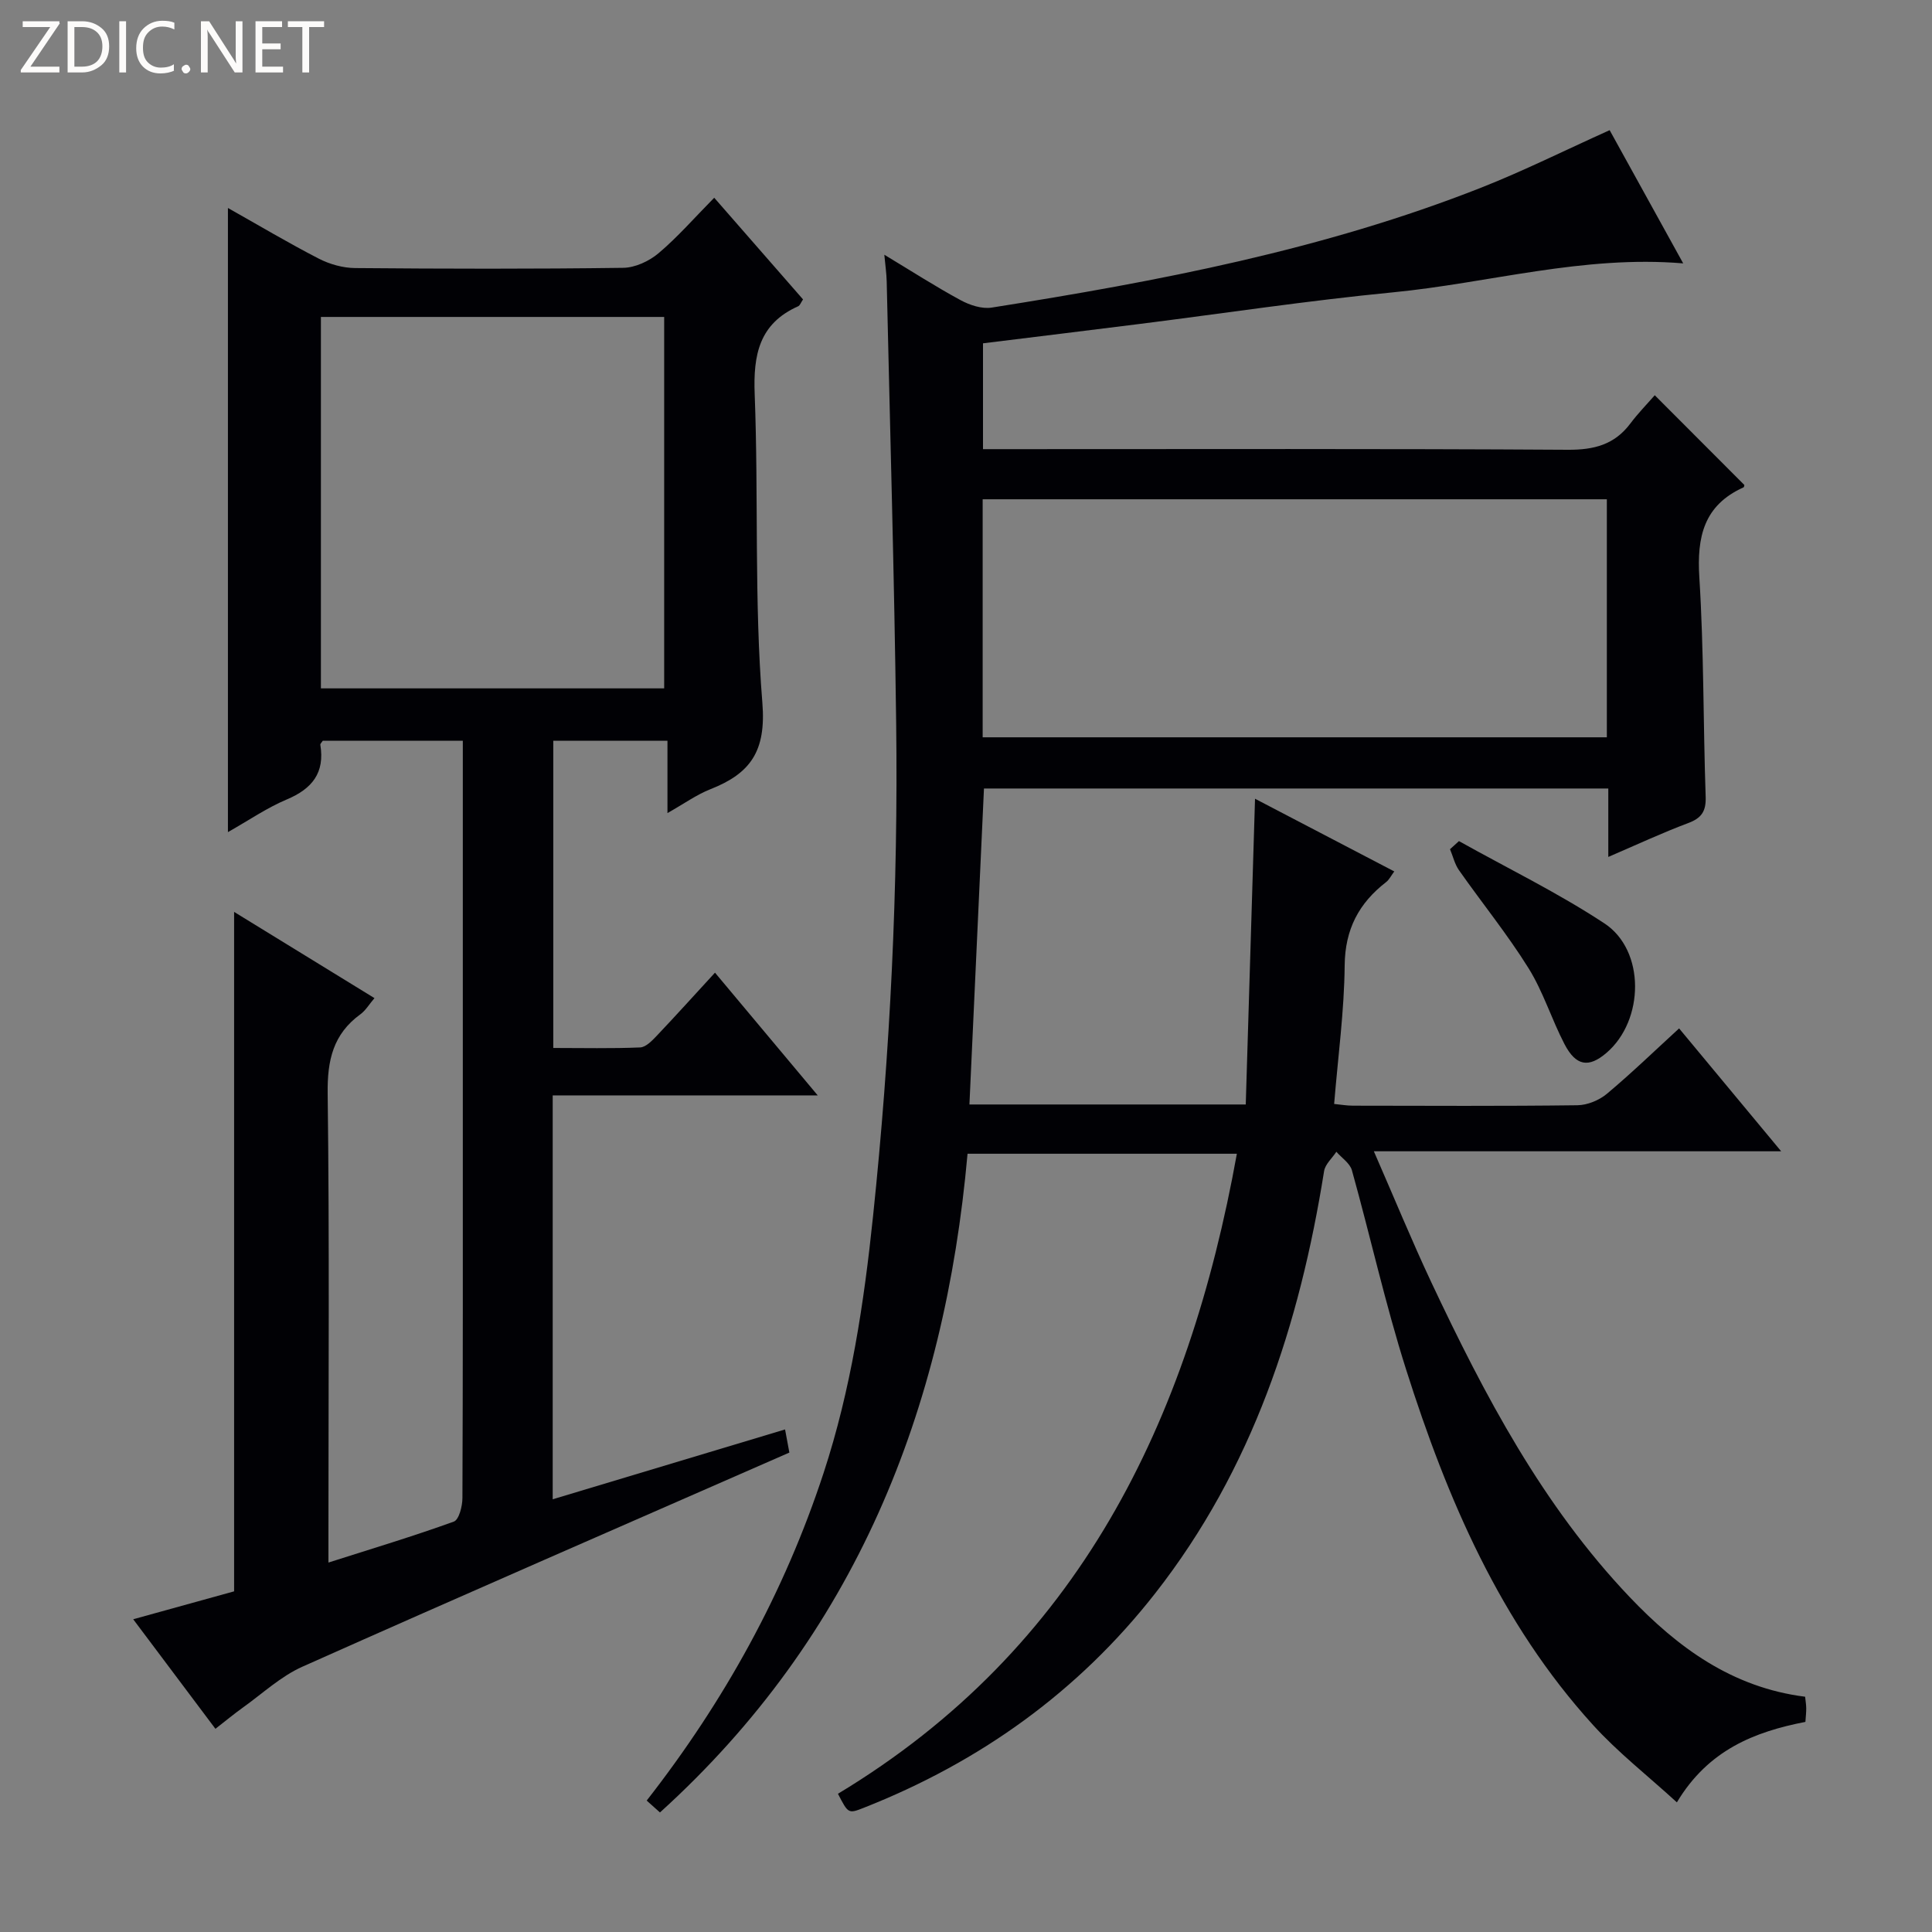 <svg enable-background="new 0 0 400 400" viewBox="0 0 400 400" xmlns="http://www.w3.org/2000/svg"><rect x="0" y="0" width="400" height="400" fill="#808080" stroke="none"/><g fill="#fcfbfa"><path d="m12.4 4.8-6.1 9h6v1.2h-8v-.5l6.1-8.9h-5.7v-1.2h7.6v.4z"/><path d="m14 15v-10.6h3c1.6 0 2.9.5 4 1.4s1.6 2.2 1.6 3.8-.5 3-1.6 3.9-2.4 1.5-4 1.5zm1.4-9.4v8.2h1.6c1.3 0 2.4-.4 3.1-1.1s1.1-1.8 1.1-3.1-.4-2.3-1.2-3-1.8-1-3.1-1z"/><path d="m26.1 4.4v10.6h-1.4v-10.6z"/><path d="m36.1 14.6c-.8.4-1.8.6-2.9.6-1.5 0-2.7-.5-3.6-1.4s-1.4-2.2-1.4-3.8c0-1.7.5-3.1 1.5-4.1s2.3-1.6 3.9-1.6c1 0 1.8.1 2.5.4v1.4c-.8-.4-1.6-.6-2.5-.6-1.2 0-2.1.4-2.9 1.2s-1.1 1.8-1.1 3.2c0 1.3.3 2.3 1 3s1.6 1.1 2.7 1.1c1 0 2-.2 2.7-.7v1.3z"/><path d="m37.6 14.3c0-.2.1-.5.3-.6s.4-.3.6-.3c.3 0 .5.1.6.3s.3.4.3.6-.1.4-.3.6-.4.3-.6.3c-.3 0-.5-.1-.6-.3s-.3-.4-.3-.6z"/><path d="m50.2 15h-1.6l-5.3-8.2c-.2-.2-.3-.5-.4-.7 0 .2.1.7.1 1.5v7.4h-1.4v-10.6h1.7l5.2 8.1c.2.4.4.6.4.7 0-.3-.1-.8-.1-1.5v-7.3h1.4z"/><path d="m58.6 15h-5.7v-10.6h5.5v1.2h-4.1v3.4h3.8v1.2h-3.8v3.6h4.3z"/><path d="m67.1 5.6h-3.1v9.4h-1.4v-9.4h-3v-1.2h7.5z"/></g><path d="m136.64 375.25c-.96-.86-1.78-1.59-2.75-2.46 16.12-20.65 28.5-43.07 36.62-67.81 5.69-17.33 8.37-35.21 10.25-53.23 3.55-33.95 5.22-68.01 4.78-102.14-.39-30.46-1.27-60.91-1.96-91.37-.04-1.62-.28-3.24-.49-5.5 5.55 3.34 10.56 6.57 15.78 9.4 1.9 1.03 4.42 1.87 6.47 1.54 34.47-5.45 68.71-11.97 101.35-24.84 8.79-3.47 17.28-7.71 26.57-11.89 4.92 8.91 10.01 18.13 15.23 27.58-20.76-1.74-40.25 4.07-60.13 6-17.52 1.7-34.94 4.34-52.41 6.54-10.71 1.35-21.42 2.65-32.43 4.01v21.91h5.6c38.5 0 76.99-.11 115.49.13 5.44.03 9.65-1.06 12.94-5.44 1.59-2.12 3.47-4.04 5.05-5.85 6.51 6.52 12.47 12.49 18.54 18.57.01-.04.01.42-.18.51-8.2 3.71-9.66 10.23-9.13 18.64.95 15.1.79 30.27 1.31 45.41.1 3-.84 4.41-3.62 5.45-5.39 2.02-10.61 4.46-16.54 7.01 0-5.12 0-9.53 0-14.17-43.37 0-86.28 0-129.26 0-1 21.85-2 43.51-3.01 65.42h57.21c.64-21.12 1.28-42.13 1.92-63.3 9.25 4.83 18.93 9.88 28.83 15.05-.68.91-1.05 1.71-1.67 2.19-5.66 4.38-8.53 9.78-8.6 17.28-.09 9.44-1.38 18.87-2.18 28.67 1.35.13 2.62.36 3.89.36 15.5.02 31 .11 46.49-.09 2.06-.03 4.49-1.03 6.09-2.37 5.09-4.26 9.87-8.89 14.95-13.54 6.85 8.25 13.6 16.38 21.13 25.44-28.53 0-55.89 0-84.33 0 4.22 9.65 7.84 18.49 11.9 27.13 11.02 23.39 23.03 46.21 41.07 65.17 9.92 10.42 21.19 18.72 36.32 20.63.08.8.22 1.59.23 2.38.01.82-.09 1.64-.17 2.83-10.5 2.04-20.11 5.79-26.61 16.66-6.06-5.55-12.21-10.34-17.37-16.03-19.21-21.15-30.19-46.8-38.69-73.58-4.31-13.57-7.39-27.52-11.22-41.25-.41-1.47-2.12-2.57-3.22-3.84-.87 1.33-2.31 2.57-2.54 4-5.07 31.78-14.82 61.68-34.96 87.41-15.97 20.41-36.32 34.95-60.36 44.42-3.19 1.26-3.21 1.2-5.33-2.91 49.82-30.02 72.57-76.95 82.59-132.51-18.8 0-37.14 0-55.76 0-4.73 53.16-23.26 99.76-63.68 136.38zm196.04-222.6c0-16.71 0-32.95 0-49.28-43.21 0-86.09 0-129.23 0v49.28z" fill="#010105"/><path d="m114.43 226.79v83.62c16.06-4.83 31.82-9.56 48.11-14.46.37 1.98.68 3.67.89 4.79-33.99 14.9-67.49 29.46-100.84 44.34-4.45 1.99-8.22 5.53-12.26 8.42-1.88 1.34-3.66 2.83-5.73 4.43-5.66-7.54-11.12-14.82-17.02-22.68 7.31-2.02 14.08-3.9 20.89-5.78 0-46.67 0-93.25 0-140.67 9.57 5.88 19.06 11.71 29.06 17.85-1.08 1.26-1.82 2.55-2.92 3.35-5.65 4.11-6.86 9.53-6.77 16.39.38 30.31.16 60.64.16 90.97v6.15c9.03-2.88 17.58-5.45 25.96-8.48 1.07-.39 1.78-3.19 1.78-4.88.11-26.33.08-52.66.08-78.99 0-24 0-47.99 0-71.99 0-1.81 0-3.62 0-5.8-9.89 0-19.45 0-29 0-.18.3-.53.6-.5.83.96 5.8-1.69 9.11-6.95 11.32-4.09 1.72-7.81 4.29-12.18 6.76 0-43.26 0-85.97 0-129.22 6.4 3.6 12.5 7.24 18.81 10.49 2.26 1.16 5 1.93 7.53 1.95 18.5.16 37 .2 55.49-.05 2.48-.03 5.38-1.38 7.32-3.02 3.93-3.31 7.34-7.24 11.53-11.49 6.27 7.18 12.32 14.1 18.39 21.05-.46.67-.63 1.24-.99 1.41-8.08 3.59-9.34 10.03-9.02 18.22.82 21.29-.13 42.69 1.59 63.89.81 10.03-2.47 14.62-10.74 17.88-2.89 1.14-5.49 3.02-8.91 4.95 0-5.27 0-9.95 0-14.98-8.12 0-15.7 0-23.64 0v63.61c6.09 0 12.04.14 17.98-.11 1.2-.05 2.5-1.42 3.47-2.44 3.89-4.1 7.67-8.3 12.03-13.04 7 8.36 13.85 16.55 21.28 25.42-18.58-.01-36.43-.01-54.88-.01zm-47.99-84.27h71.07c0-25.96 0-51.5 0-76.9-23.97 0-47.51 0-71.07 0z" fill="#010105"/><path d="m302.06 174.14c10.07 5.63 20.51 10.71 30.12 17.04 8.5 5.6 8.27 20.08.43 26.8-3.67 3.15-6.32 2.76-8.7-1.81-2.67-5.14-4.4-10.83-7.44-15.71-4.38-7.03-9.64-13.51-14.41-20.3-.88-1.26-1.24-2.89-1.85-4.34.62-.57 1.24-1.12 1.85-1.68z" fill="#010105"/></svg>
